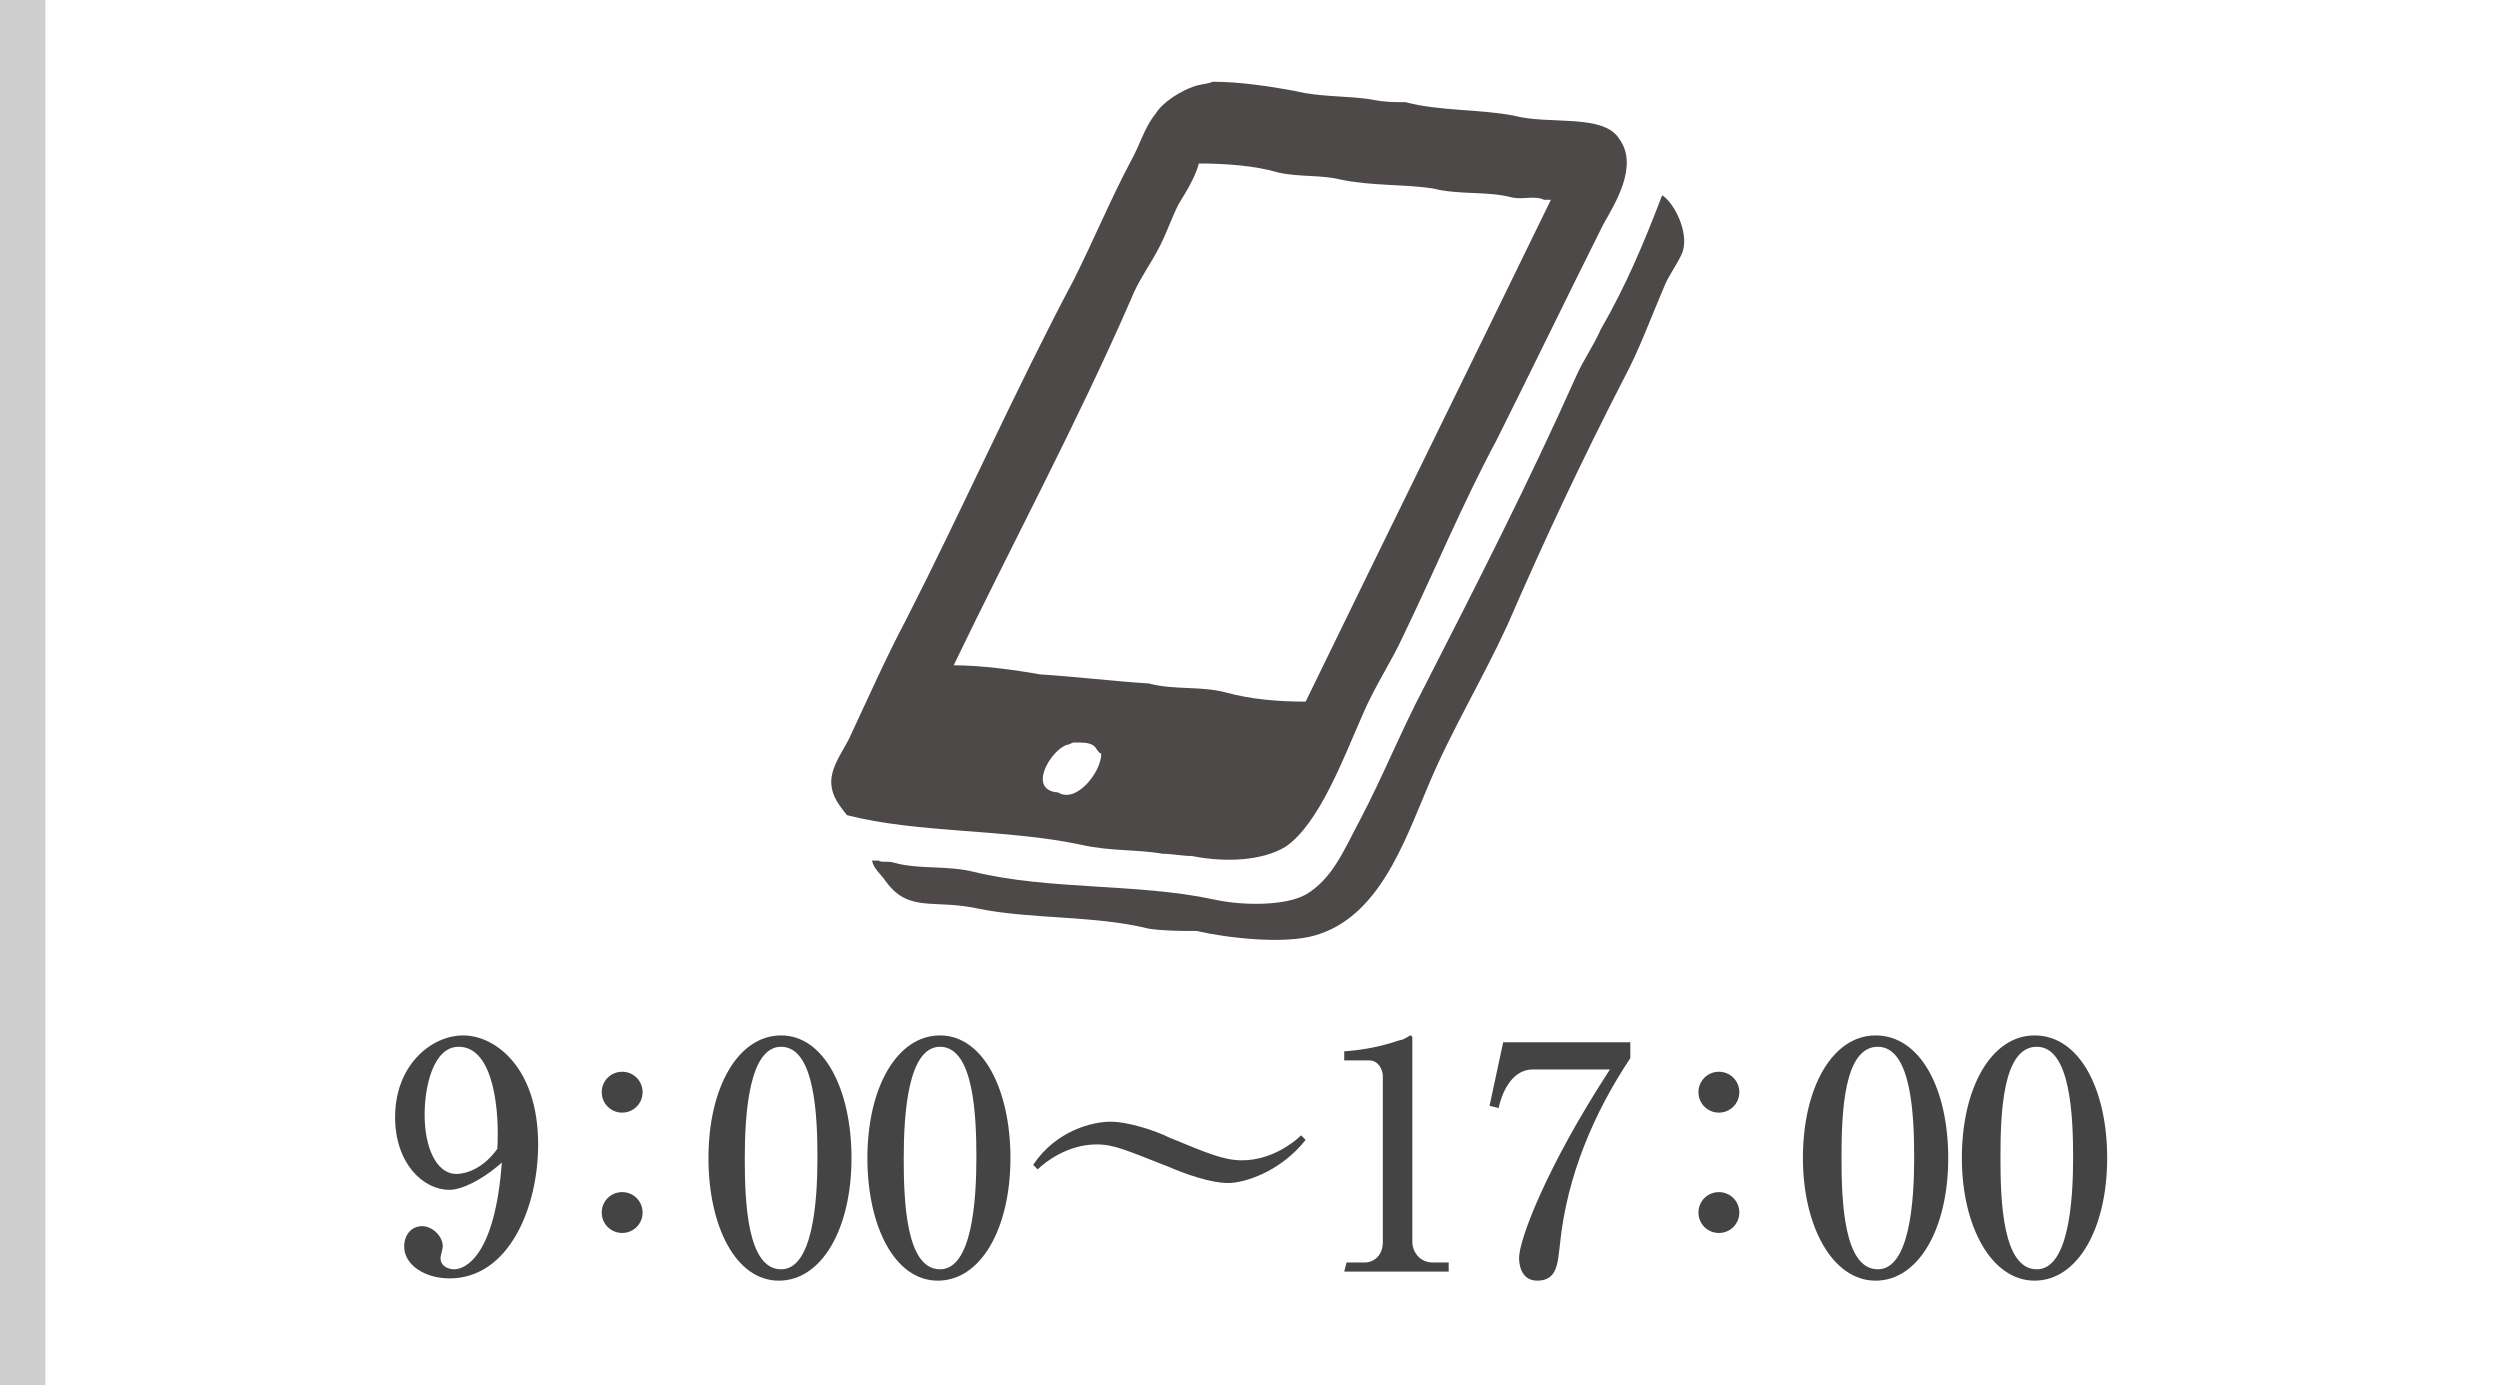 <?xml version="1.0" encoding="utf-8"?>
<!-- Generator: Adobe Illustrator 27.2.0, SVG Export Plug-In . SVG Version: 6.00 Build 0)  -->
<svg version="1.1" id="レイヤー_1" xmlns="http://www.w3.org/2000/svg" xmlns:xlink="http://www.w3.org/1999/xlink" x="0px"
	 y="0px" viewBox="0 0 110.1 61" style="enable-background:new 0 0 110.1 61;" xml:space="preserve">
<style type="text/css">
	.st0{fill:#CECECE;}
	.st1{fill-rule:evenodd;clip-rule:evenodd;fill:#4C4948;}
	.st2{fill:#444445;}
</style>
<rect x="110.1" class="st0" width="2" height="61"/>
<rect class="st0" width="2" height="61"/>
<g>
	<g>
		<g>
			<g>
				<path class="st1" d="M51.2,37.6c0.4,0,0.9,0.1,1.3,0.1c1.5,0.3,3.1,0.2,4.1-0.4c1.5-1,2.6-4,3.4-5.8c0.5-1.2,1.3-2.4,1.8-3.5
					c1.4-2.9,2.6-5.8,4.1-8.6c1.6-3.2,3.1-6.3,4.7-9.5c0.5-0.9,1.6-2.6,0.7-3.8c-0.7-1.1-3.1-0.6-4.6-1c-1.5-0.3-3.3-0.2-4.8-0.6
					c-0.5,0-0.9,0-1.4-0.1C59.4,4.2,58.2,4.3,57,4c-1.1-0.2-2.4-0.4-3.6-0.4c-0.2,0.1-0.5,0.1-0.8,0.2C52,4,51.2,4.5,50.9,5
					c-0.5,0.6-0.7,1.4-1.1,2.1c-0.9,1.7-1.6,3.4-2.5,5.2c-2.6,4.9-4.9,10.1-7.4,15c-0.9,1.7-1.6,3.3-2.4,5c-0.2,0.5-0.6,1-0.8,1.6
					c-0.3,0.9,0.2,1.5,0.6,2c3.1,0.8,7,0.6,10.3,1.3C48.9,37.5,50.1,37.4,51.2,37.6z M42,29.3c2.6-5.4,5.4-10.6,7.8-16.1
					c0.3-0.8,0.9-1.6,1.3-2.4c0.3-0.6,0.5-1.2,0.8-1.8c0.3-0.5,0.7-1.1,0.9-1.8c1.2,0,2.5,0.1,3.5,0.4c0.9,0.2,1.9,0.1,2.7,0.3
					c1.4,0.3,2.8,0.2,4.1,0.4c1.2,0.3,2.4,0.1,3.5,0.4c0.5,0.1,1-0.1,1.4,0.1c0.1,0,0.2,0,0.3,0c-3.6,7.4-7.2,14.7-10.8,22.1
					c-1.2,0-2.4-0.1-3.5-0.4s-2.3-0.1-3.4-0.4c-1.6-0.1-3.2-0.3-4.8-0.4C44.7,29.5,43.2,29.3,42,29.3z M46.6,34.9
					c-1.4-0.1-0.3-1.9,0.4-2.1c0.1,0,0.2-0.1,0.3-0.1c0.4,0,0.6,0,0.8,0.1s0.2,0.3,0.4,0.4C48.5,34,47.4,35.4,46.6,34.9z"/>
				<path class="st1" d="M73.2,8.6c-0.8,2.1-1.6,4-2.7,5.9c-0.3,0.7-0.8,1.4-1.1,2.1c-2.1,4.7-4.4,9.2-6.7,13.7
					c-1,1.9-1.8,3.9-2.8,5.8c-0.7,1.3-1.2,2.6-2.4,3.3c-0.9,0.5-2.8,0.5-4.1,0.2c-3.3-0.7-7.2-0.4-10.5-1.2
					c-1.2-0.3-2.4-0.1-3.5-0.4c-0.3-0.1-0.6,0-0.7-0.1c-0.1,0-0.2,0-0.3,0c0.1,0.4,0.4,0.6,0.6,0.9c1,1.4,2.1,0.8,4,1.2
					c2.4,0.5,5.2,0.3,7.6,0.9C51.3,41,52,41,52.7,41c1.3,0.3,3.8,0.6,5.2,0.2c2.8-0.8,3.9-4,5-6.6c1-2.4,2.4-4.7,3.5-7.1
					c1.6-3.7,3.3-7.3,5.1-10.8c0.7-1.3,1.2-2.7,1.8-4.1c0.2-0.5,0.6-1,0.8-1.5C74.4,10.2,73.7,8.9,73.2,8.6z"/>
			</g>
		</g>
	</g>
	<g>
		<g>
			<g>
				<path class="st2" d="M19.8,52.4c-1.2,0-2.4-1.2-2.4-3.2c0-2.3,1.6-3.6,3-3.6c1.4,0,3.3,1.4,3.3,4.8c0,2.8-1.3,5.9-3.9,5.9
					c-1.1,0-2-0.6-2-1.4c0-0.5,0.3-0.9,0.8-0.9c0.4,0,0.9,0.4,0.9,0.9c0,0.1-0.1,0.4-0.1,0.5c0,0.4,0.4,0.5,0.6,0.5
					c0.5,0,1.8-0.6,2.1-4.7C21.2,52,20.3,52.4,19.8,52.4z M20.2,46.1c-1.1,0-1.5,1.7-1.5,3c0,1.4,0.5,2.6,1.4,2.6c0.1,0,1,0,1.8-1.1
					C22,49.1,21.8,46.1,20.2,46.1z"/>
				<path class="st2" d="M28.3,48.1c0,0.5-0.4,0.9-0.9,0.9s-0.9-0.4-0.9-0.9s0.4-0.9,0.9-0.9S28.3,47.6,28.3,48.1z M28.3,53.4
					c0,0.5-0.4,0.9-0.9,0.9s-0.9-0.4-0.9-0.9s0.4-0.9,0.9-0.9S28.3,52.9,28.3,53.4z"/>
				<path class="st2" d="M37.5,51c0,3.1-1.3,5.4-3.2,5.4c-1.9,0-3.1-2.4-3.1-5.4c0-3.1,1.3-5.4,3.2-5.4C36.3,45.6,37.5,48,37.5,51z
					 M32.8,51c0,1.9,0.1,4.9,1.6,4.9c1.4,0,1.6-3,1.6-4.9c0-1.8-0.1-4.9-1.6-4.9C33,46.1,32.8,49,32.8,51z"/>
				<path class="st2" d="M44.5,51c0,3.1-1.3,5.4-3.2,5.4c-1.9,0-3.1-2.4-3.1-5.4c0-3.1,1.3-5.4,3.2-5.4C43.3,45.6,44.5,48,44.5,51z
					 M39.8,51c0,1.9,0.1,4.9,1.6,4.9c1.4,0,1.6-3,1.6-4.9c0-1.8-0.1-4.9-1.6-4.9C40,46.1,39.8,49,39.8,51z"/>
				<path class="st2" d="M54.1,52.1c-0.8,0-1.9-0.4-2.6-0.7c-1.8-0.7-2.4-1-3.2-1c-1.3,0-2.3,0.8-2.6,1.1l-0.2-0.2
					c1-1.5,2.6-1.9,3.4-1.9c0.8,0,2,0.4,2.6,0.7c1.7,0.7,2.4,1,3.2,1c1.3,0,2.3-0.8,2.6-1.1l0.2,0.2C56.4,51.6,54.8,52.1,54.1,52.1z
					"/>
				<path class="st2" d="M59.3,55.6h0.8c0.4,0,0.8-0.3,0.8-0.9v-7.3c0-0.3-0.2-0.7-0.6-0.7h-1.1v-0.4c1.5-0.1,2.4-0.5,2.5-0.5
					s0.4-0.2,0.4-0.2c0.1,0,0.1,0.1,0.1,0.1v9c0,0.4,0.3,0.9,0.9,0.9h0.7V56h-4.6L59.3,55.6L59.3,55.6z"/>
				<path class="st2" d="M71.8,45.9v0.7c-1.6,2.4-2.8,5.2-3.1,8.2c-0.1,0.8-0.1,1.6-1,1.6c-0.8,0-0.8-0.9-0.8-1c0-0.8,1.2-4,4-8.3
					h-3.4c-1,0-1.4,1.2-1.5,1.7l-0.4-0.1l0.6-2.8C66.1,45.9,71.8,45.9,71.8,45.9z"/>
				<path class="st2" d="M76.6,48.1c0,0.5-0.4,0.9-0.9,0.9s-0.9-0.4-0.9-0.9s0.4-0.9,0.9-0.9S76.6,47.6,76.6,48.1z M76.6,53.4
					c0,0.5-0.4,0.9-0.9,0.9s-0.9-0.4-0.9-0.9s0.4-0.9,0.9-0.9S76.6,52.9,76.6,53.4z"/>
				<path class="st2" d="M85.8,51c0,3.1-1.3,5.4-3.2,5.4c-1.9,0-3.2-2.4-3.2-5.4c0-3.1,1.3-5.4,3.2-5.4C84.6,45.6,85.8,48,85.8,51z
					 M81.1,51c0,1.9,0.1,4.9,1.6,4.9c1.4,0,1.6-3,1.6-4.9c0-1.8-0.1-4.9-1.6-4.9S81.1,49,81.1,51z"/>
				<path class="st2" d="M92.8,51c0,3.1-1.3,5.4-3.2,5.4c-1.9,0-3.2-2.4-3.2-5.4c0-3.1,1.3-5.4,3.2-5.4C91.6,45.6,92.8,48,92.8,51z
					 M88.1,51c0,1.9,0.1,4.9,1.6,4.9c1.4,0,1.6-3,1.6-4.9c0-1.8-0.1-4.9-1.6-4.9S88.1,49,88.1,51z"/>
			</g>
		</g>
	</g>
</g>
</svg>
